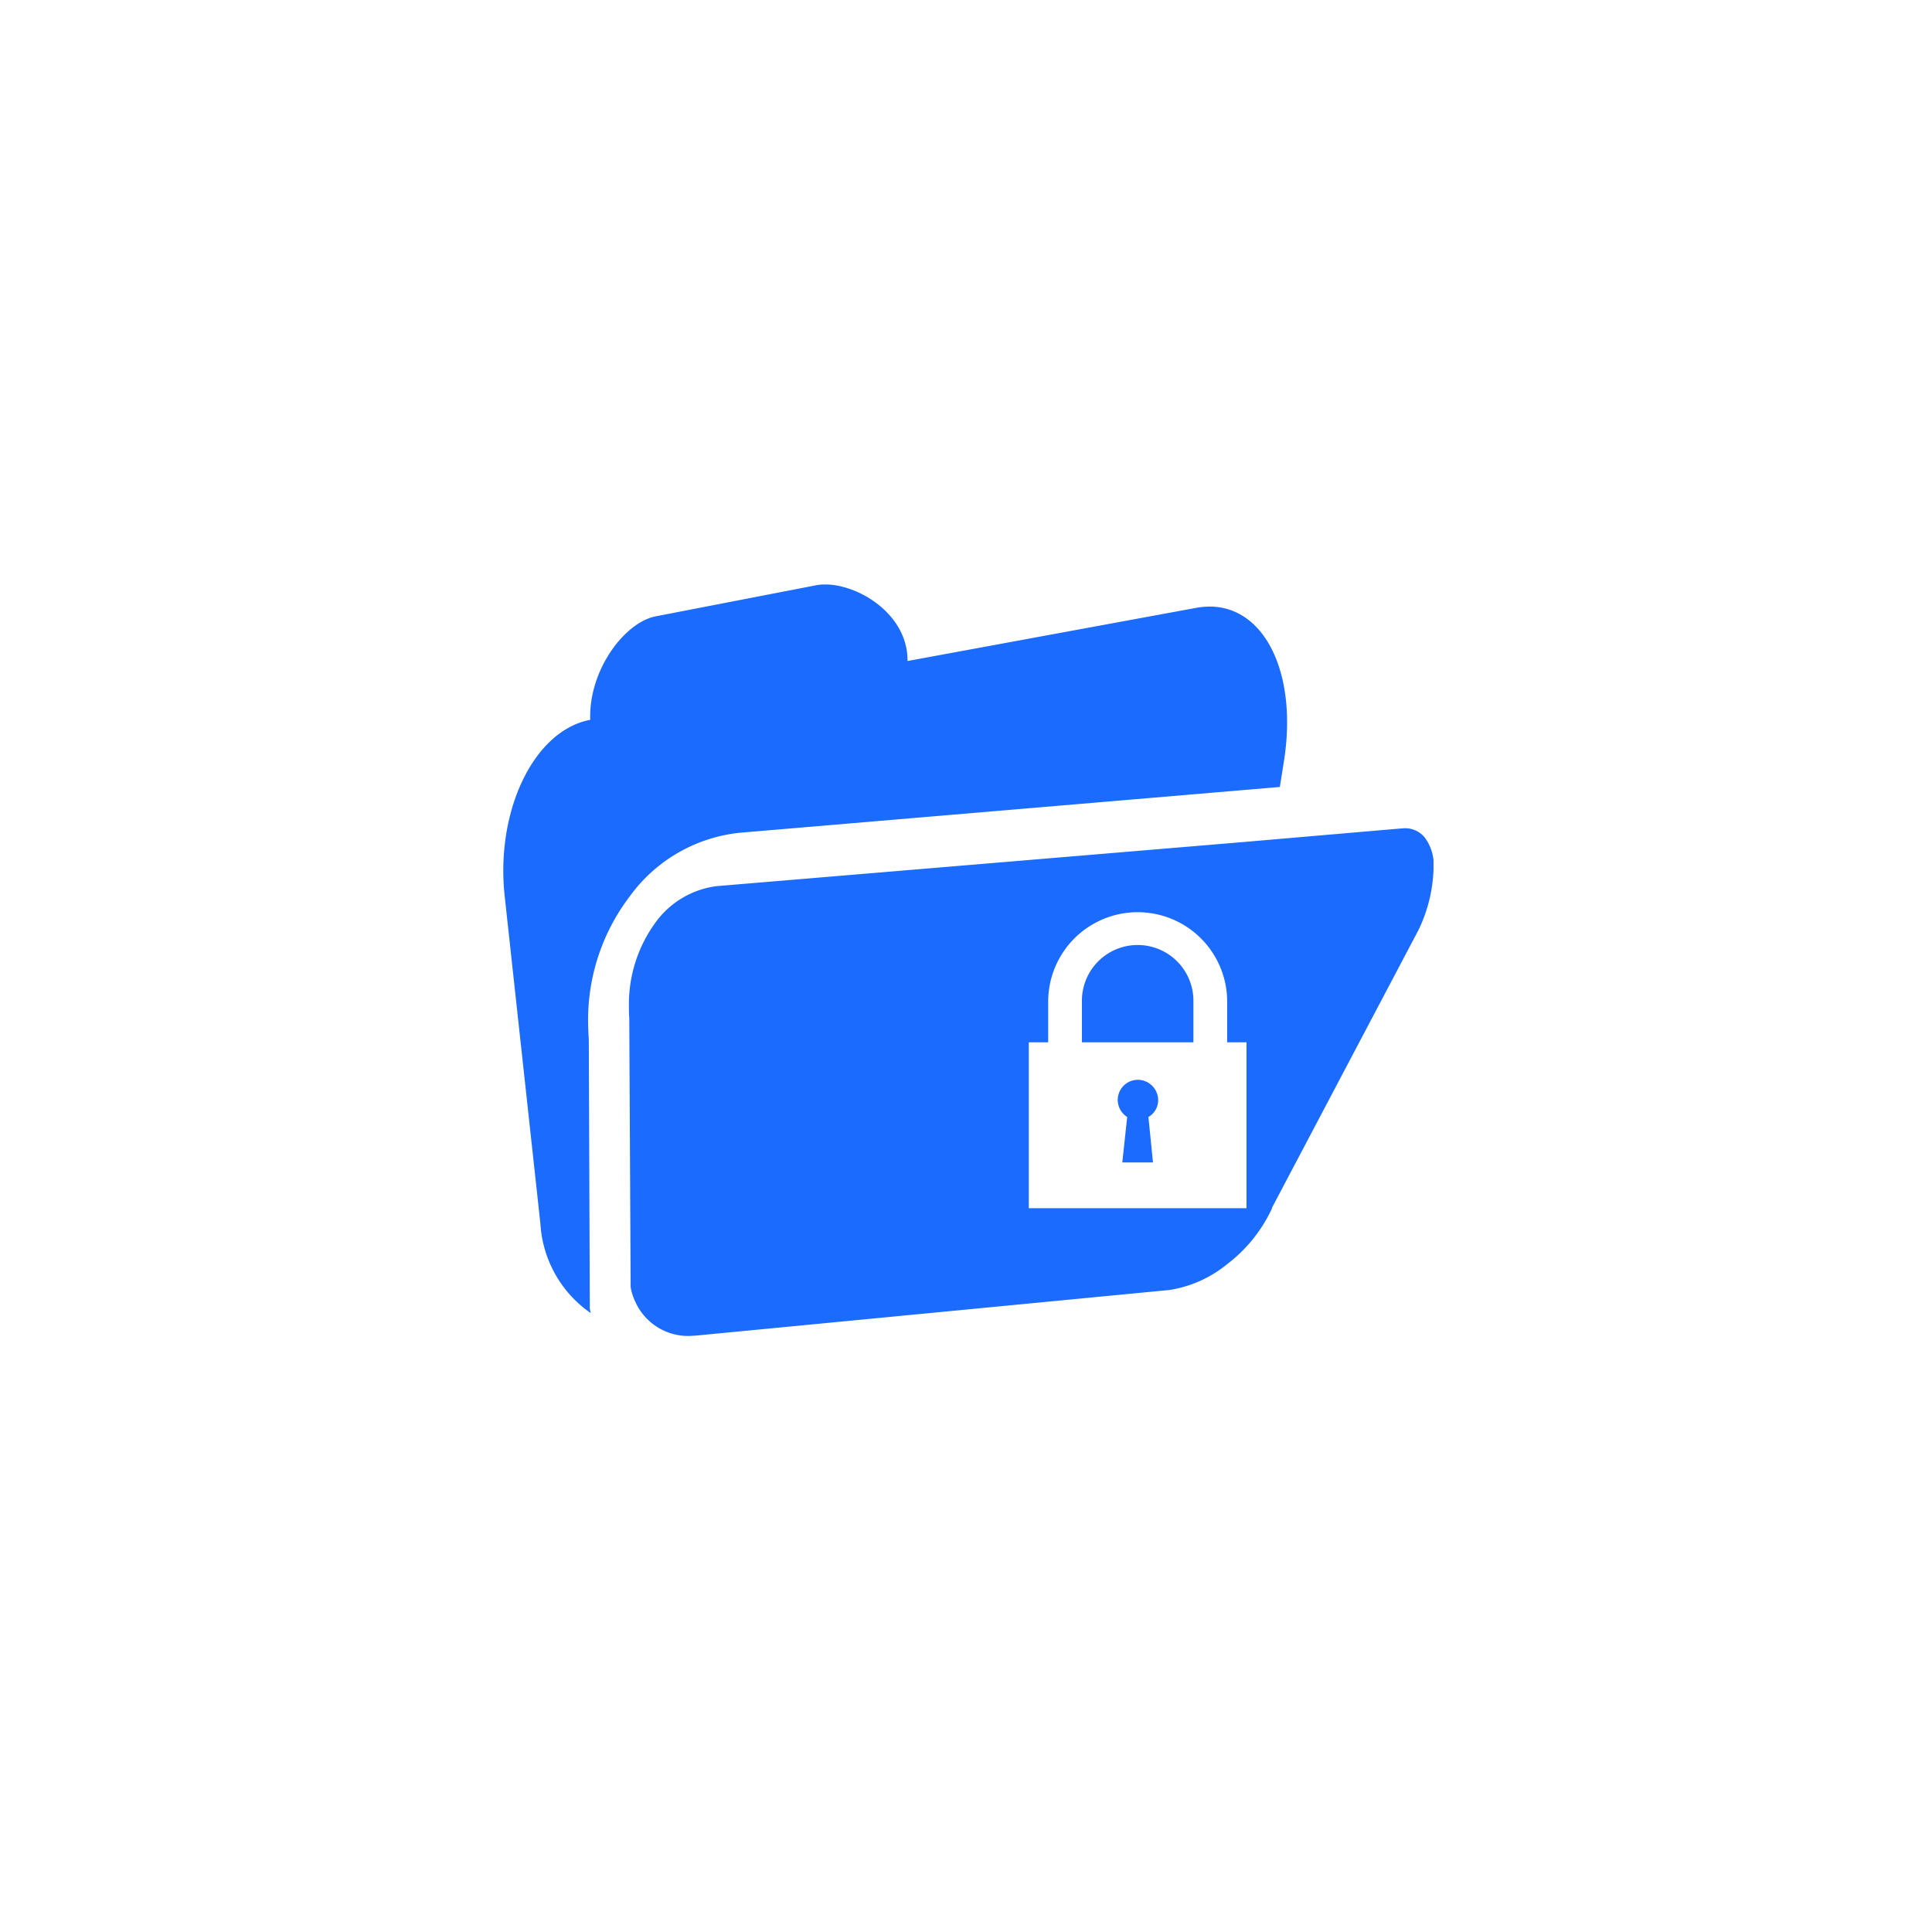 <?xml version="1.0" encoding="UTF-8"?>
<svg xmlns="http://www.w3.org/2000/svg" xmlns:xlink="http://www.w3.org/1999/xlink" width="119" height="119" viewBox="0 0 119 119">
  <defs>
    <clipPath id="clip-path">
      <rect id="Rectangle_339" data-name="Rectangle 339" width="57.297" height="46.287" fill="#1c6bff"></rect>
    </clipPath>
  </defs>
  <g id="Group_523" data-name="Group 523" transform="translate(-508 -721)">
    <g id="Group_511" data-name="Group 511" transform="translate(539 757)">
      <g id="Group_510" data-name="Group 510" transform="translate(0 0)" clip-path="url(#clip-path)">
        <path id="Path_182" data-name="Path 182" d="M47.366,38.354l9.006-17.073a9.279,9.279,0,0,0,.926-3.766,2.8,2.8,0,0,0-.549-1.937,1.553,1.553,0,0,0-1.386-.551l-.331.025-9.806.844L13.14,18.582a5.506,5.506,0,0,0-3.759,2.23,8.543,8.543,0,0,0-1.644,5.066c0,.266,0,.557.023.817v.084l.084,16.506a3.475,3.475,0,0,0,.3.924,3.567,3.567,0,0,0,3.3,2.08l.4-.021,29.181-2.811a7.4,7.4,0,0,0,3.56-1.592,9.114,9.114,0,0,0,2.754-3.416Zm.465-25.88.23-1.451c.978-5.868-1.449-10.336-5.42-9.575L24.9,4.715c.023-3.152-3.617-5.064-5.648-4.662L9.381,1.965C7.452,2.346,5.248,5.3,5.355,8.338,1.858,9-.486,13.984.086,19.2l2.2,20.179a7.2,7.2,0,0,0,3.1,5.5l-.034-.149-.023-.117L5.267,28.056c-.019-.381-.044-.756-.044-1.131a12.557,12.557,0,0,1,2.563-7.709,9.581,9.581,0,0,1,6.859-3.929ZM42.507,28.2H35.64v-2.5a3.434,3.434,0,1,1,6.867,0Zm-8.945-2.5v2.5H32.368V38.419h13.41V28.2H44.587v-2.5a5.512,5.512,0,1,0-11.025,0m4.566,9.9.3-2.8a1.239,1.239,0,0,1,.664-2.289,1.259,1.259,0,0,1,1.244,1.25,1.19,1.19,0,0,1-.6,1.039l.281,2.8Z" transform="translate(0 -0.001)" fill="#1c6bff" fill-rule="evenodd"></path>
      </g>
    </g>
    <circle id="Ellipse_5" data-name="Ellipse 5" cx="59.5" cy="59.5" r="59.5" transform="translate(508 721)" fill="none"></circle>
  </g>
</svg>
